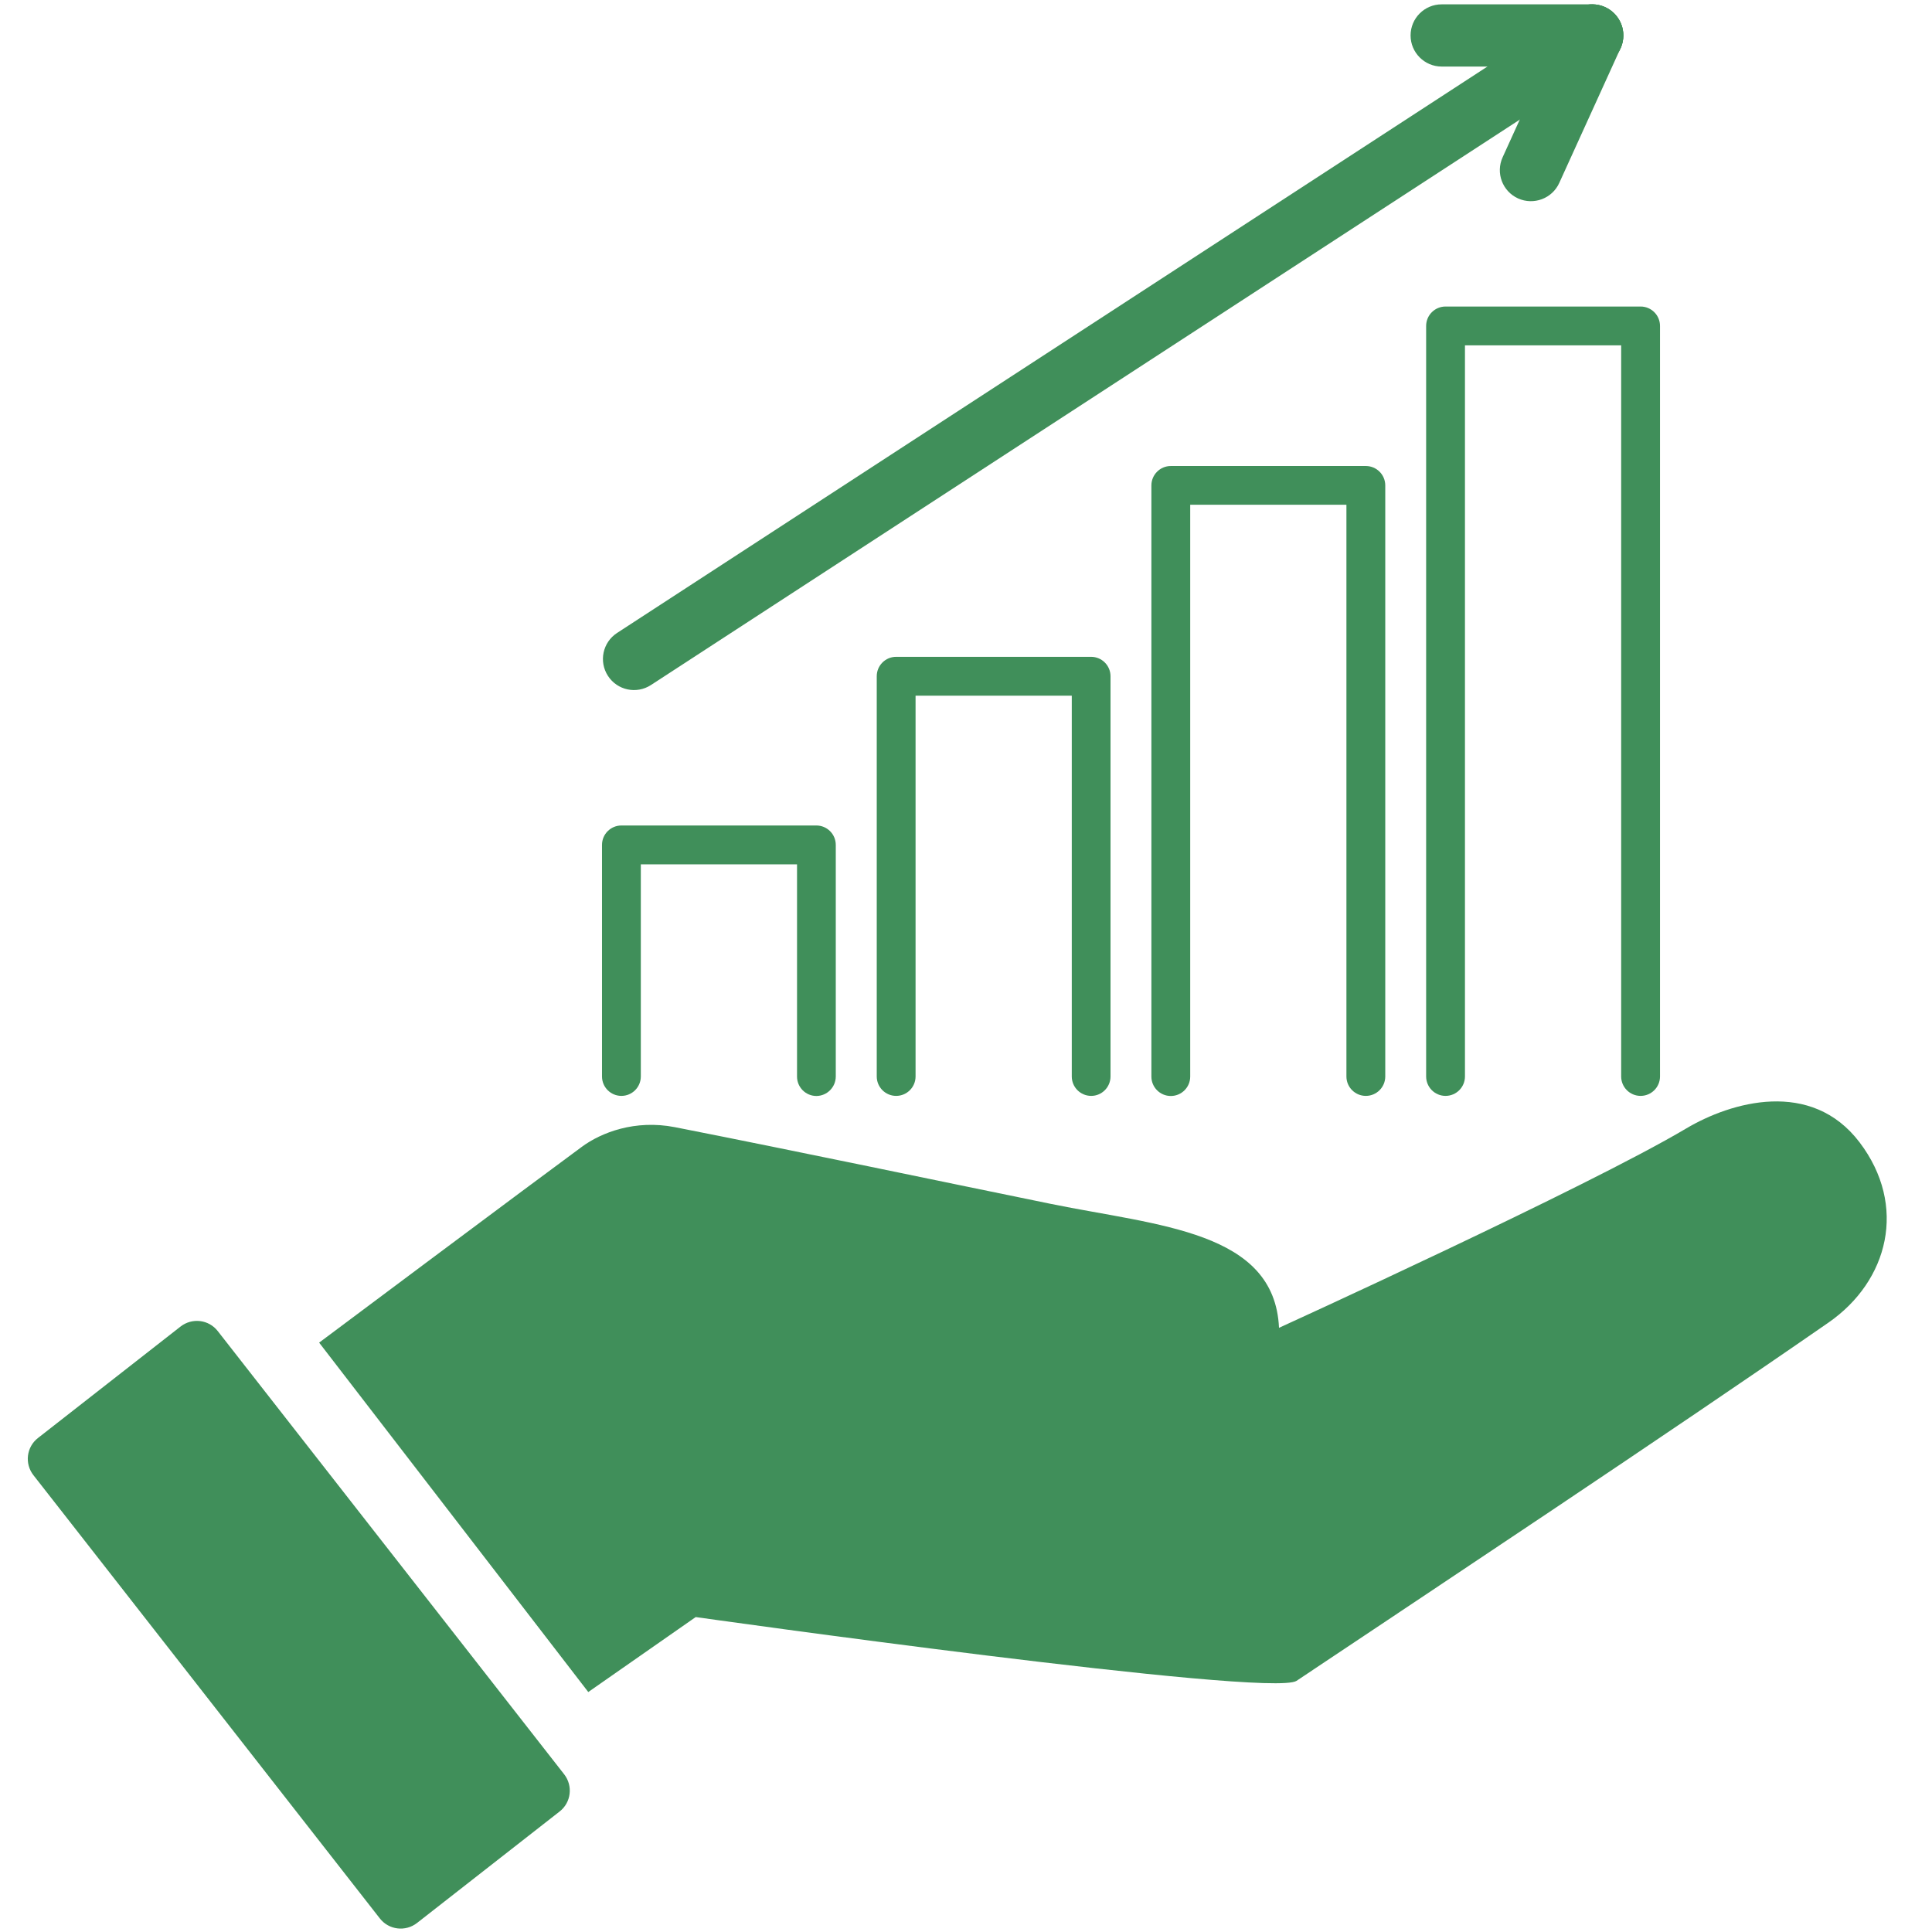 <svg xmlns="http://www.w3.org/2000/svg" xmlns:xlink="http://www.w3.org/1999/xlink" width="500" zoomAndPan="magnify" viewBox="0 0 375 375" height="500" preserveAspectRatio="xMidYMid meet" version="1.2"><g id="c6b4b709bf"><path style=" stroke:none;fill-rule:evenodd;fill:#408f5a;fill-opacity:1;" d="M 12.086 293.488 C 12.086 293.488 60.707 355.707 73.719 372.355 C 75.465 374.605 78.707 375 80.957 373.238 C 87.84 367.855 101.734 357 108.613 351.617 C 110.863 349.875 111.258 346.629 109.496 344.379 C 97.422 328.93 54.348 273.82 42.273 258.371 C 40.531 256.117 37.285 255.727 35.035 257.488 C 28.156 262.871 14.262 273.727 7.379 279.109 C 5.129 280.852 4.734 284.094 6.496 286.344 C 8.992 289.551 12.086 293.488 12.086 293.488 "/><path style=" stroke:none;fill-rule:evenodd;fill:#408f5a;fill-opacity:1;" d="M 322.207 208.941 L 322.207 63.266 C 322.207 61.184 320.52 59.496 318.438 59.496 L 280.578 59.496 C 278.5 59.496 276.812 61.184 276.812 63.266 L 276.812 208.941 C 276.812 211.023 278.5 212.711 280.578 212.711 C 282.66 212.711 284.348 211.023 284.348 208.941 L 284.348 67.035 L 314.668 67.035 L 314.668 208.941 C 314.668 211.023 316.355 212.711 318.438 212.711 C 320.52 212.711 322.207 211.023 322.207 208.941 Z M 322.207 208.941 "/><path style=" stroke:none;fill-rule:evenodd;fill:#408f5a;fill-opacity:1;" d="M 268.879 208.941 L 268.879 94.223 C 268.879 92.141 267.191 90.453 265.109 90.453 L 227.254 90.453 C 225.172 90.453 223.484 92.141 223.484 94.223 L 223.484 208.961 C 223.484 211.043 225.172 212.73 227.254 212.73 C 229.332 212.73 231.02 211.043 231.02 208.961 L 231.02 97.973 L 261.34 97.973 C 261.34 117.773 261.34 208.941 261.34 208.941 C 261.34 211.023 263.027 212.711 265.109 212.711 C 267.191 212.711 268.879 211.023 268.879 208.941 Z M 268.879 208.941 "/><path style=" stroke:none;fill-rule:evenodd;fill:#408f5a;fill-opacity:1;" d="M 215.551 208.941 L 215.551 131.258 C 215.551 129.176 213.863 127.488 211.781 127.488 L 173.941 127.488 C 171.863 127.488 170.176 129.176 170.176 131.258 L 170.176 208.941 C 170.176 211.023 171.863 212.711 173.941 212.711 C 176.023 212.711 177.711 211.023 177.711 208.941 L 177.711 135.027 L 208.031 135.027 L 208.031 208.941 C 208.031 211.023 209.719 212.711 211.801 212.711 C 213.863 212.711 215.551 211.023 215.551 208.941 Z M 215.551 208.941 "/><path style=" stroke:none;fill-rule:evenodd;fill:#408f5a;fill-opacity:1;" d="M 162.223 208.941 L 162.223 163.996 C 162.223 161.914 160.535 160.227 158.453 160.227 L 120.617 160.227 C 118.535 160.227 116.848 161.914 116.848 163.996 L 116.848 208.941 C 116.848 211.023 118.535 212.711 120.617 212.711 C 122.695 212.711 124.383 211.023 124.383 208.941 L 124.383 167.766 L 154.703 167.766 L 154.703 208.961 C 154.703 211.043 156.391 212.73 158.473 212.73 C 160.535 212.711 162.223 211.023 162.223 208.941 Z M 162.223 208.941 "/><path style=" stroke:none;fill-rule:evenodd;fill:#408f5a;fill-opacity:1;" d="M 126.352 132.961 L 312.344 11.926 C 315.137 10.105 315.926 6.375 314.105 3.582 C 312.289 0.789 308.555 0 305.762 1.82 L 119.773 122.855 C 116.977 124.676 116.191 128.406 118.008 131.199 C 119.828 133.996 123.559 134.781 126.352 132.961 Z M 126.352 132.961 "/><path style=" stroke:none;fill-rule:evenodd;fill:#408f5a;fill-opacity:1;" d="M 302.648 35.516 L 314.539 9.375 C 315.926 6.336 314.574 2.758 311.539 1.387 C 308.5 0 304.918 1.352 303.551 4.387 L 291.66 30.527 C 290.273 33.562 291.625 37.145 294.66 38.516 C 297.699 39.883 301.281 38.531 302.648 35.516 Z M 302.648 35.516 "/><path style=" stroke:none;fill-rule:evenodd;fill:#408f5a;fill-opacity:1;" d="M 279.828 12.918 L 309.062 12.918 C 312.398 12.918 315.102 10.219 315.102 6.883 C 315.102 3.543 312.398 0.844 309.062 0.844 L 279.828 0.844 C 276.492 0.844 273.793 3.543 273.793 6.883 C 273.793 10.199 276.492 12.918 279.828 12.918 Z M 279.828 12.918 "/><path style=" stroke:none;fill-rule:evenodd;fill:#408f5a;fill-opacity:1;" d="M 61.945 260.602 C 61.945 260.602 103.965 229.176 112.965 222.574 C 116.695 219.836 123.242 217.266 131.004 218.785 C 153.824 223.266 184.312 229.66 204.059 233.691 C 224.871 237.93 247.41 238.926 248.254 257.73 C 248.254 257.73 308.012 230.488 327.27 219.047 C 336.008 213.855 351.551 209.355 360.945 221.73 C 370.266 234.012 366.57 248.617 354.926 256.699 C 323.426 278.527 278.086 308.586 251.664 326.246 C 246.621 329.621 135.035 313.871 135.035 313.871 L 114.184 328.422 Z M 61.945 260.602 "/></g></svg>